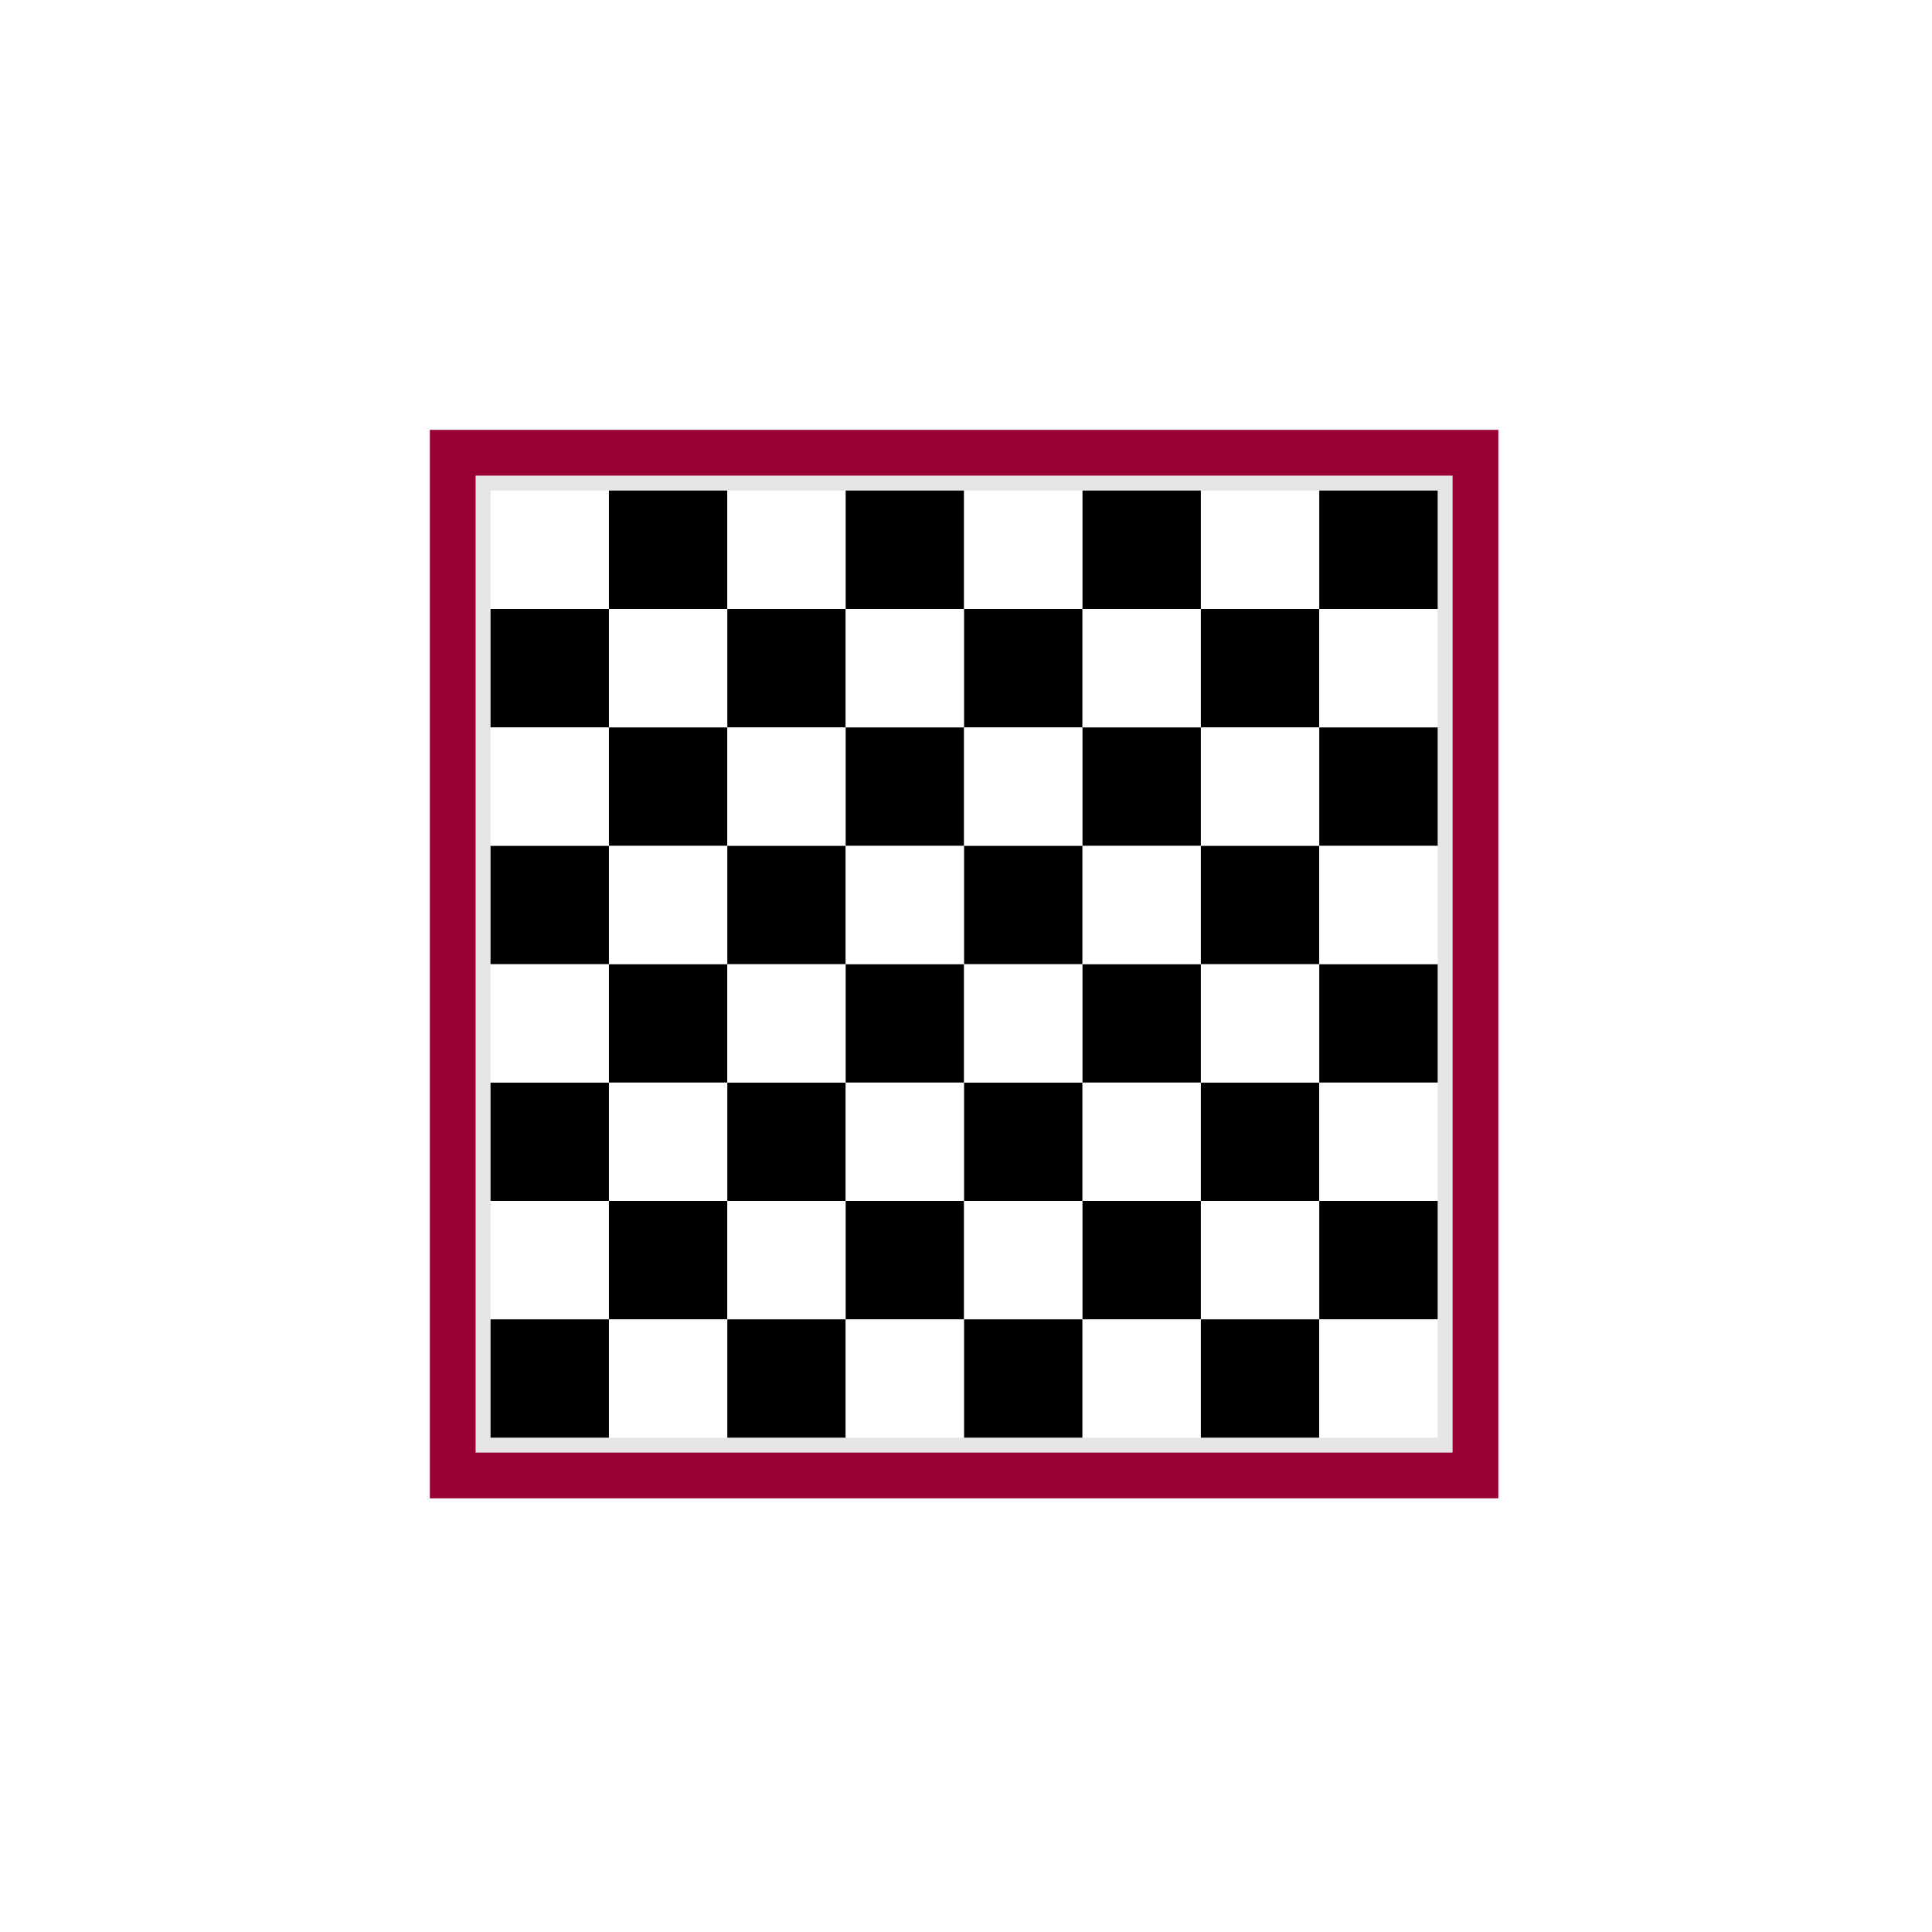 <svg id="Layer_1" data-name="Layer 1" xmlns="http://www.w3.org/2000/svg" viewBox="0 0 513.01 513.01"><defs><style>.cls-1{fill:#fff;}.cls-2{fill:#990134;}.cls-3{fill:#e6e6e6;}</style></defs><rect class="cls-1" width="513.01" height="513.01"/><rect class="cls-2" x="114.14" y="114.14" width="283.72" height="283.72"/><rect class="cls-3" x="126.29" y="126.29" width="259.42" height="259.42"/><rect x="130.26" y="350.31" width="31.44" height="31.44"/><rect class="cls-1" x="161.69" y="350.31" width="31.44" height="31.44"/><rect x="193.13" y="350.31" width="31.44" height="31.44"/><rect class="cls-1" x="224.56" y="350.31" width="31.44" height="31.44"/><rect x="256" y="350.31" width="31.44" height="31.44"/><rect class="cls-1" x="287.44" y="350.31" width="31.44" height="31.44"/><rect x="318.87" y="350.31" width="31.44" height="31.44"/><rect class="cls-1" x="350.31" y="350.31" width="31.44" height="31.44"/><rect class="cls-1" x="130.26" y="318.87" width="31.44" height="31.44"/><rect x="161.69" y="318.87" width="31.44" height="31.44"/><rect class="cls-1" x="193.13" y="318.87" width="31.44" height="31.44"/><rect x="224.56" y="318.87" width="31.44" height="31.44"/><rect class="cls-1" x="256" y="318.87" width="31.44" height="31.44"/><rect x="287.44" y="318.87" width="31.44" height="31.44"/><rect class="cls-1" x="318.87" y="318.87" width="31.44" height="31.44"/><rect x="350.31" y="318.87" width="31.44" height="31.44"/><rect x="130.26" y="287.44" width="31.44" height="31.44"/><rect class="cls-1" x="161.69" y="287.44" width="31.44" height="31.44"/><rect x="193.13" y="287.44" width="31.44" height="31.44"/><rect class="cls-1" x="224.56" y="287.44" width="31.44" height="31.44"/><rect x="256" y="287.44" width="31.44" height="31.44"/><rect class="cls-1" x="287.44" y="287.44" width="31.44" height="31.44"/><rect x="318.87" y="287.44" width="31.44" height="31.44"/><rect class="cls-1" x="350.31" y="287.44" width="31.44" height="31.44"/><rect class="cls-1" x="130.26" y="256" width="31.44" height="31.44"/><rect x="161.69" y="256" width="31.44" height="31.44"/><rect class="cls-1" x="193.13" y="256" width="31.44" height="31.44"/><rect x="224.56" y="256" width="31.44" height="31.44"/><rect class="cls-1" x="256" y="256" width="31.44" height="31.44"/><rect x="287.44" y="256" width="31.44" height="31.44"/><rect class="cls-1" x="318.87" y="256" width="31.44" height="31.44"/><rect x="350.31" y="256" width="31.44" height="31.44"/><rect x="130.26" y="224.56" width="31.44" height="31.44"/><rect class="cls-1" x="161.69" y="224.56" width="31.44" height="31.44"/><rect x="193.13" y="224.56" width="31.44" height="31.44"/><rect class="cls-1" x="224.56" y="224.56" width="31.44" height="31.44"/><rect x="256" y="224.56" width="31.44" height="31.44"/><rect class="cls-1" x="287.44" y="224.56" width="31.44" height="31.44"/><rect x="318.87" y="224.56" width="31.44" height="31.44"/><rect class="cls-1" x="350.31" y="224.56" width="31.44" height="31.44"/><rect class="cls-1" x="130.26" y="193.13" width="31.44" height="31.44"/><rect x="161.69" y="193.13" width="31.44" height="31.44"/><rect class="cls-1" x="193.13" y="193.13" width="31.44" height="31.44"/><rect x="224.56" y="193.13" width="31.44" height="31.44"/><rect class="cls-1" x="256" y="193.13" width="31.44" height="31.44"/><rect x="287.44" y="193.13" width="31.44" height="31.44"/><rect class="cls-1" x="318.87" y="193.13" width="31.44" height="31.44"/><rect x="350.31" y="193.13" width="31.44" height="31.44"/><rect x="130.26" y="161.69" width="31.44" height="31.44"/><rect class="cls-1" x="161.69" y="161.69" width="31.44" height="31.44"/><rect x="193.13" y="161.69" width="31.44" height="31.44"/><rect class="cls-1" x="224.56" y="161.69" width="31.44" height="31.44"/><rect x="256" y="161.69" width="31.44" height="31.44"/><rect class="cls-1" x="287.44" y="161.69" width="31.44" height="31.44"/><rect x="318.87" y="161.69" width="31.44" height="31.44"/><rect class="cls-1" x="350.31" y="161.69" width="31.44" height="31.44"/><rect class="cls-1" x="130.26" y="130.26" width="31.44" height="31.44"/><rect x="161.69" y="130.26" width="31.44" height="31.44"/><rect class="cls-1" x="193.13" y="130.26" width="31.44" height="31.44"/><rect x="224.56" y="130.26" width="31.44" height="31.44"/><rect class="cls-1" x="256" y="130.26" width="31.44" height="31.44"/><rect x="287.44" y="130.26" width="31.44" height="31.44"/><rect class="cls-1" x="318.87" y="130.26" width="31.44" height="31.44"/><rect x="350.31" y="130.26" width="31.44" height="31.44"/></svg>